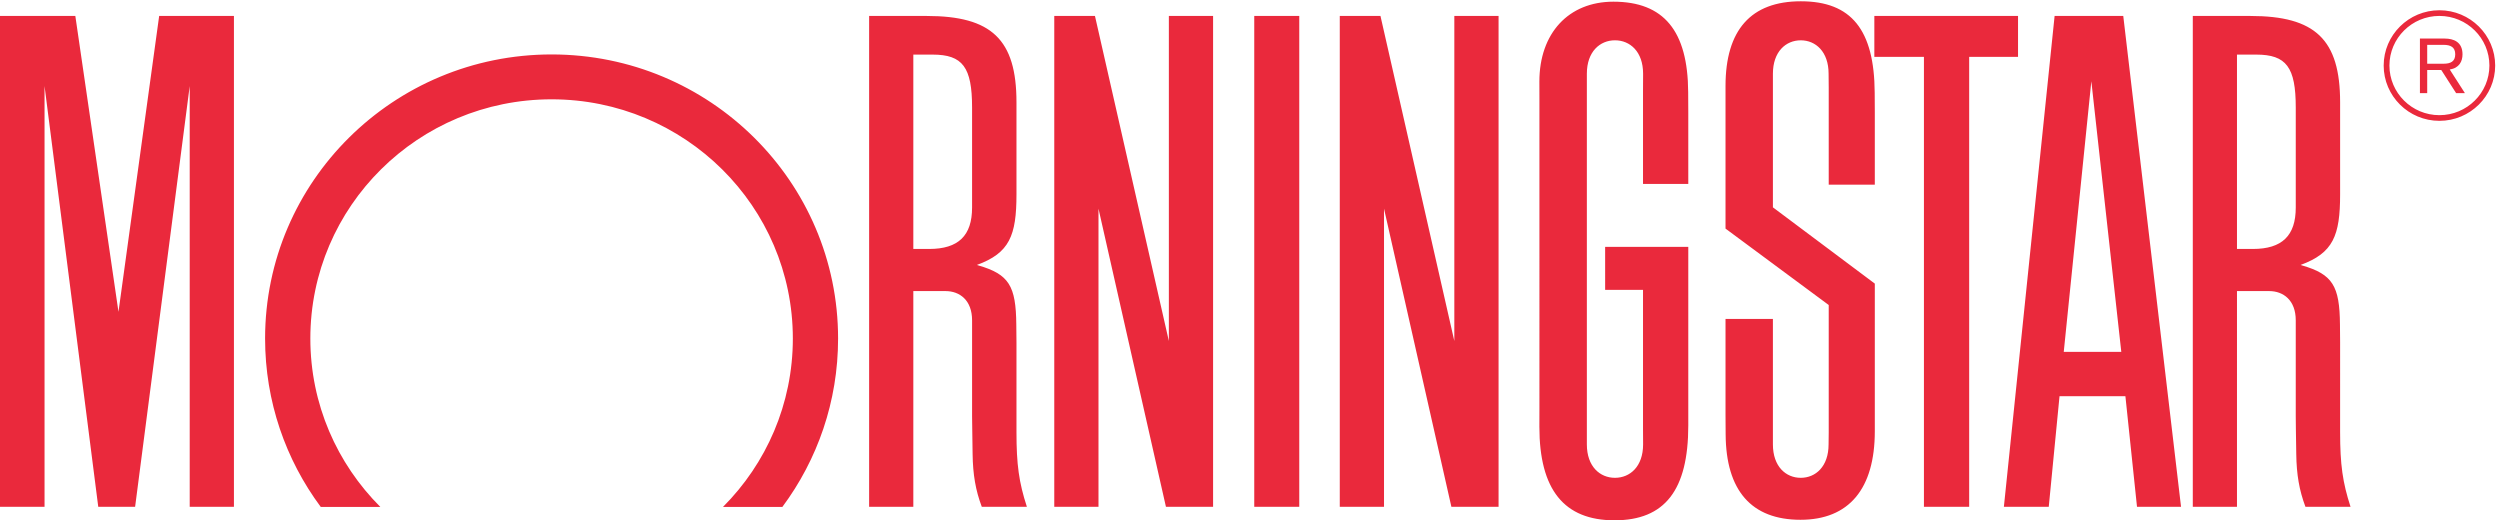 <svg xmlns="http://www.w3.org/2000/svg" width="197" height="41" viewBox="0 0 197 41">
    <g fill="none" fill-rule="evenodd">
        <g fill="#EA293C" fill-rule="nonzero">
            <g>
                <g>
                    <g>
                        <g>
                            <g>
                                <g>
                                    <path d="M98.835 1.065L102.382 1.065 102.382 39.742 98.835 39.742zM147.698 39.742L159.021 39.742 159.021 36.519 155.171 36.519 155.171 1.065 151.606 1.065 151.606 36.519 147.698 36.519 147.698 39.742M95.591 39.742L95.591 1.065 91.876 1.065 86.561 24.558 86.561 1.065 83.076 1.065 83.076 39.742 86.283 39.742 92.106 14.128 92.106 39.742 95.591 39.742M18.434 39.742L18.434 1.065 14.949 1.065 14.949 34.219 10.647 1.065 7.742 1.065 3.51 34.219 3.51 1.065 0 1.065 0 39.742 5.936 39.742 9.336 16.427 12.542 39.742 18.434 39.742M61.651 1.055c2.76 3.715 4.39 8.3 4.39 13.27 0 12.361-10.108 22.385-22.575 22.385-12.468 0-22.577-10.024-22.577-22.385 0-4.966 1.629-9.558 4.386-13.27h4.695c-3.409 3.409-5.515 8.09-5.515 13.27 0 10.409 8.511 18.849 19.011 18.849 10.498 0 19.01-8.44 19.01-18.849 0-5.173-2.102-9.861-5.504-13.27h4.68M167.158 13.274l-2.36 21.323-2.174-21.323h4.534zm4.708-12.21h-3.47l-.914 8.714h-5.192l-.848-8.713h-3.536l3.997 38.677h5.41l4.553-38.677M129.476 5.981c0-1.745-1.032-2.633-2.216-2.633-1.183 0-2.216.888-2.216 2.633v29.211c0 1.742 1.033 2.632 2.216 2.632 1.184 0 2.216-.89 2.216-2.632l-.007-1.396v-7.292h3.568v5.622l-.009 1.624c-.024 4.82-1.925 7.117-5.892 7.117-3.533 0-5.833-2.485-5.833-6.298l.004-1.42V8.938l-.004-1.566c0-4.953 1.943-7.372 5.92-7.372 3.966 0 5.814 2.375 5.814 7.475v14.07h-6.552V18.16h2.984V7.264l.007-1.283M144.103 6.91v10.055l-8.132 6.021v11.236c0 4.416 2.007 6.676 5.933 6.676 3.982 0 5.794-2.242 5.822-7.205l.009-1.543V26.45h-3.632v7.645l-.01 1.096c0 1.742-1.024 2.632-2.193 2.632-1.173 0-2.195-.89-2.195-2.632v-10.53l8.03-6.01V7.022c0-4.549-2.04-6.981-5.856-6.981-3.863 0-5.873 2.297-5.898 6.73l-.01 1.53v7.568h3.734V5.981c0-1.745 1.022-2.633 2.195-2.633 1.169 0 2.192.888 2.192 2.633l.011.929M71.97 36.698V21.382h1.252c2.297 0 3.378 1.045 3.378 3.265v7.882c0 3.175-.74 4.169-3.111 4.169H71.97zm8.948-35.633h-3.554c-.487 1.303-.7 2.524-.723 4.16l-.028 1.98-.013 1.001v7.551c0 1.585-.973 2.306-2.095 2.306H71.97V1.065h-3.483v38.677h4.543c5.103 0 7.068-1.85 7.068-6.8v-7.26c0-3.254-.55-4.62-3.117-5.559.036-.012.072-.025.109-.036 2.423-.702 2.967-1.615 2.994-4.664l.014-1.405V6.957c0-2.572.194-3.966.82-5.892M176.274 36.698V21.382h1.254c2.298 0 3.378 1.045 3.378 3.265v7.882c0 3.175-.741 4.169-3.115 4.169h-1.517zm8.948-35.633h-3.554c-.487 1.303-.7 2.524-.723 4.16l-.03 1.98-.01 1.001v7.551c0 1.585-.974 2.306-2.098 2.306h-2.533V1.065h-3.482v38.677h4.543c5.105 0 7.066-1.85 7.066-6.8v-7.26c0-3.254-.547-4.62-3.113-5.559l.106-.036c2.422-.702 2.97-1.615 2.995-4.664l.012-1.405V6.957c0-2.572.197-3.966.821-5.892M118.087 39.742L118.087 1.065 114.369 1.065 109.06 24.558 109.06 1.065 105.574 1.065 105.574 39.742 108.781 39.742 114.601 14.128 114.601 39.742 118.087 39.742M188.287 35.835c0 2.156 1.765 3.91 3.938 3.91 2.176 0 3.94-1.754 3.94-3.91s-1.764-3.91-3.94-3.91c-2.173 0-3.938 1.754-3.938 3.91zm-.453 0c0-2.402 1.968-4.357 4.391-4.357s4.395 1.955 4.395 4.357-1.972 4.357-4.395 4.357c-2.423 0-4.391-1.955-4.391-4.357" transform="translate(-800 -4153) translate(0 1995) translate(48 200) translate(686 1905) translate(1 2) translate(65 51) matrix(1 0 0 -1 0 41)"/>
                                    <path d="M191.264 35.979h1.296c.537 0 .913.17.913.743 0 .568-.376.743-.913.743h-1.296v-1.486zm-.573 1.982h1.959c.682 0 1.396-.26 1.396-1.24 0-.549-.25-1.079-1.005-1.2l1.194-1.86h-.693l-1.17 1.824h-1.108v-1.823h-.573v4.299" transform="translate(-800 -4153) translate(0 1995) translate(48 200) translate(686 1905) translate(1 2) translate(65 51) matrix(1 0 0 -1 0 41)"/>
                                </g>
                            </g>
                        </g>
                    </g>
                </g>
            </g>
        </g>
    </g>
</svg>
